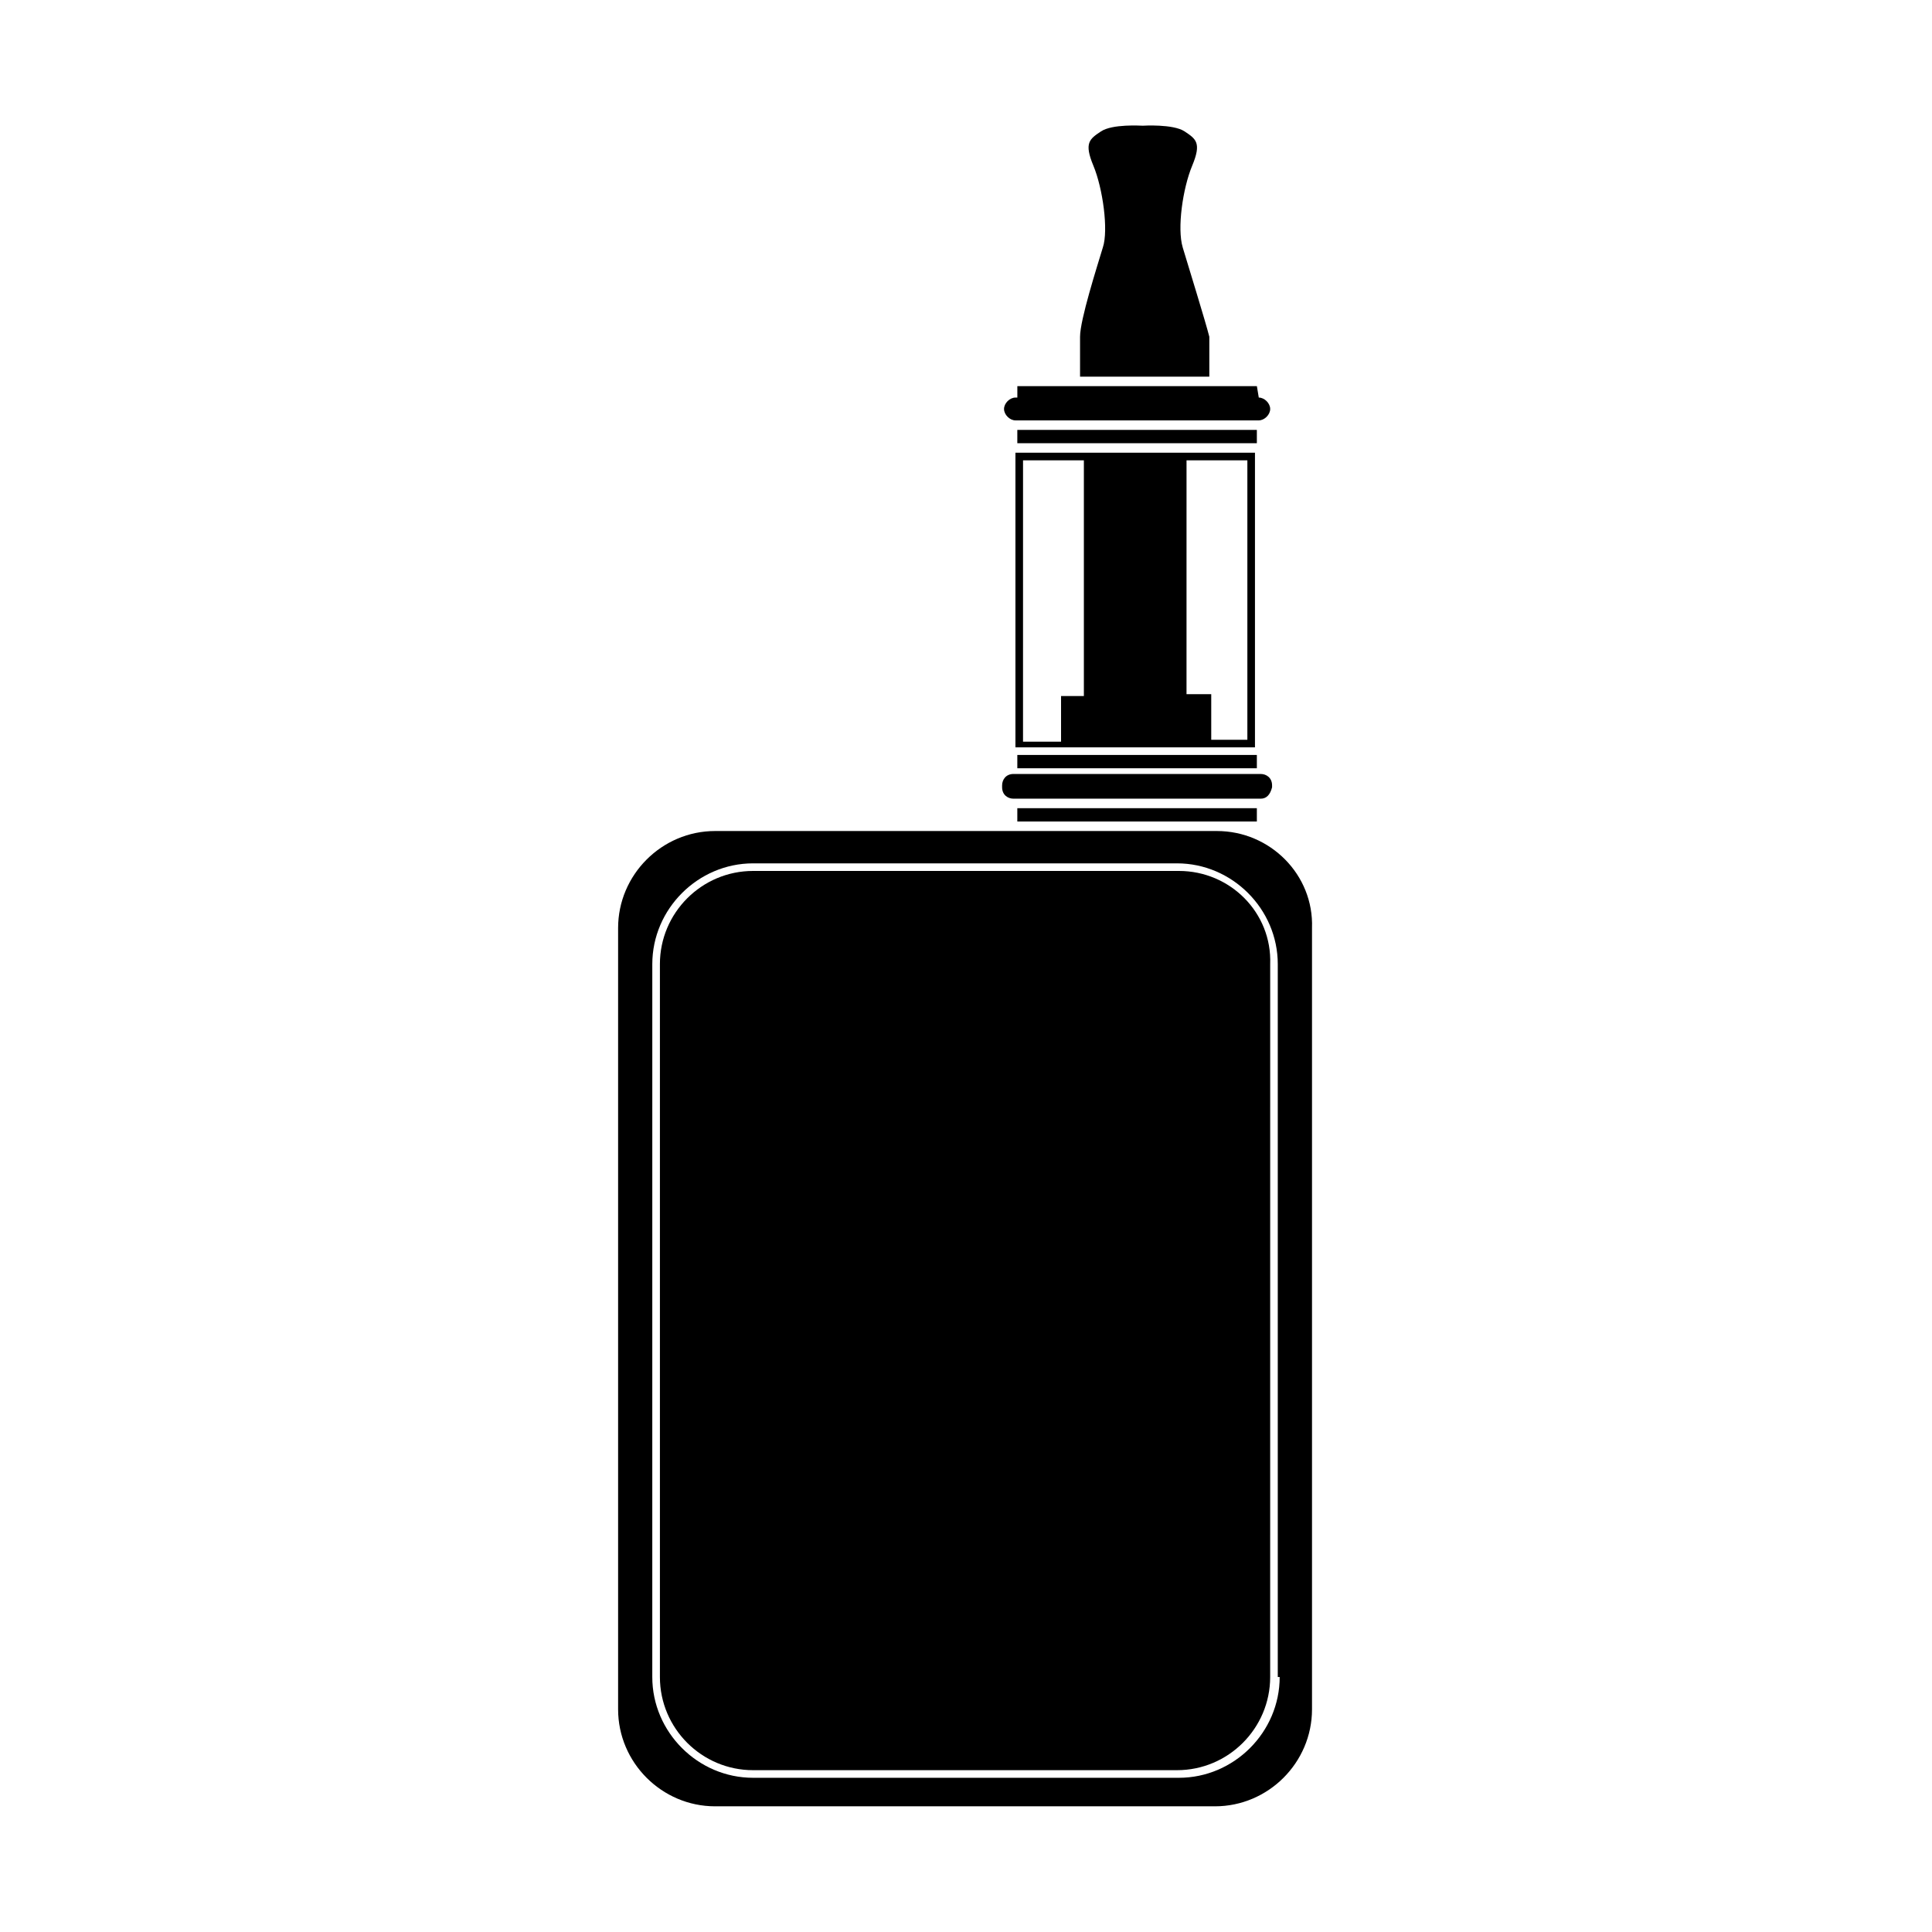<?xml version="1.0" encoding="UTF-8"?>
<!-- Uploaded to: SVG Repo, www.svgrepo.com, Generator: SVG Repo Mixer Tools -->
<svg fill="#000000" width="800px" height="800px" version="1.1" viewBox="144 144 512 512" xmlns="http://www.w3.org/2000/svg">
 <g>
  <path d="m413.6 358.18h63.48v3.527h-63.48z"/>
  <path d="m413.6 344.07h63.48v3.527h-63.48z"/>
  <path d="m413.6 257.93h63.48v3.527h-63.48z"/>
  <path d="m478.09 355.66h-65.496c-1.512 0-3.023-1.008-3.023-3.023v-0.504c0-1.512 1.008-3.023 3.023-3.023h65.496c1.512 0 3.023 1.008 3.023 3.023v0.504c-0.504 2.016-1.512 3.023-3.023 3.023z"/>
  <path d="m477.59 249.36-0.504-3.023h-63.48v3.023h-0.504c-1.512 0-3.023 1.512-3.023 3.023 0 1.512 1.512 3.023 3.023 3.023h64.488c1.512 0 3.023-1.512 3.023-3.023 0-1.512-1.512-3.023-3.023-3.023z"/>
  <path d="m413.1 263.97v78.09h63.48v-78.09zm2.016 2.016h16.121v62.473h-6.047v12.09h-10.078zm59.953 74.062h-10.078v-12.09h-6.551l0.004-61.973h16.121v74.062z"/>
  <path d="m457.43 209.56c-1.512-5.039 0-15.617 2.519-21.664s1.008-7.055-2.016-9.07-11.082-1.512-11.082-1.512c-0.504 0-8.062-0.504-11.082 1.512-3.023 2.016-4.535 3.023-2.016 9.07 2.519 6.047 4.031 17.129 2.519 21.664-1.512 5.039-6.047 19.145-6.047 23.68v10.578h34.258v-10.578c-1.012-4.031-5.543-18.641-7.055-23.68z"/>
  <path d="m466.5 364.23h-133c-14.105 0-25.695 11.586-25.695 25.695v207.07c0 14.105 11.586 25.695 25.695 25.695h132.5c14.105 0 25.695-11.586 25.695-25.695v-207.07c0.504-14.105-11.082-25.695-25.191-25.695zm16.629 224.2c0 14.609-12.09 26.703-26.703 26.703h-112.86c-14.609 0-26.703-12.09-26.703-26.703l0.004-188.93c0-14.609 12.09-26.703 26.703-26.703h112.35c14.609 0 26.703 12.09 26.703 26.703v188.93z"/>
  <path d="m456.43 374.81h-112.86c-13.602 0-24.688 11.082-24.688 24.688v188.93c0 13.602 11.082 24.688 24.688 24.688h112.35c13.602 0 24.688-11.082 24.688-24.688l0.004-188.93c0.504-13.605-10.582-24.688-24.184-24.688z"/>
 </g>
</svg>
